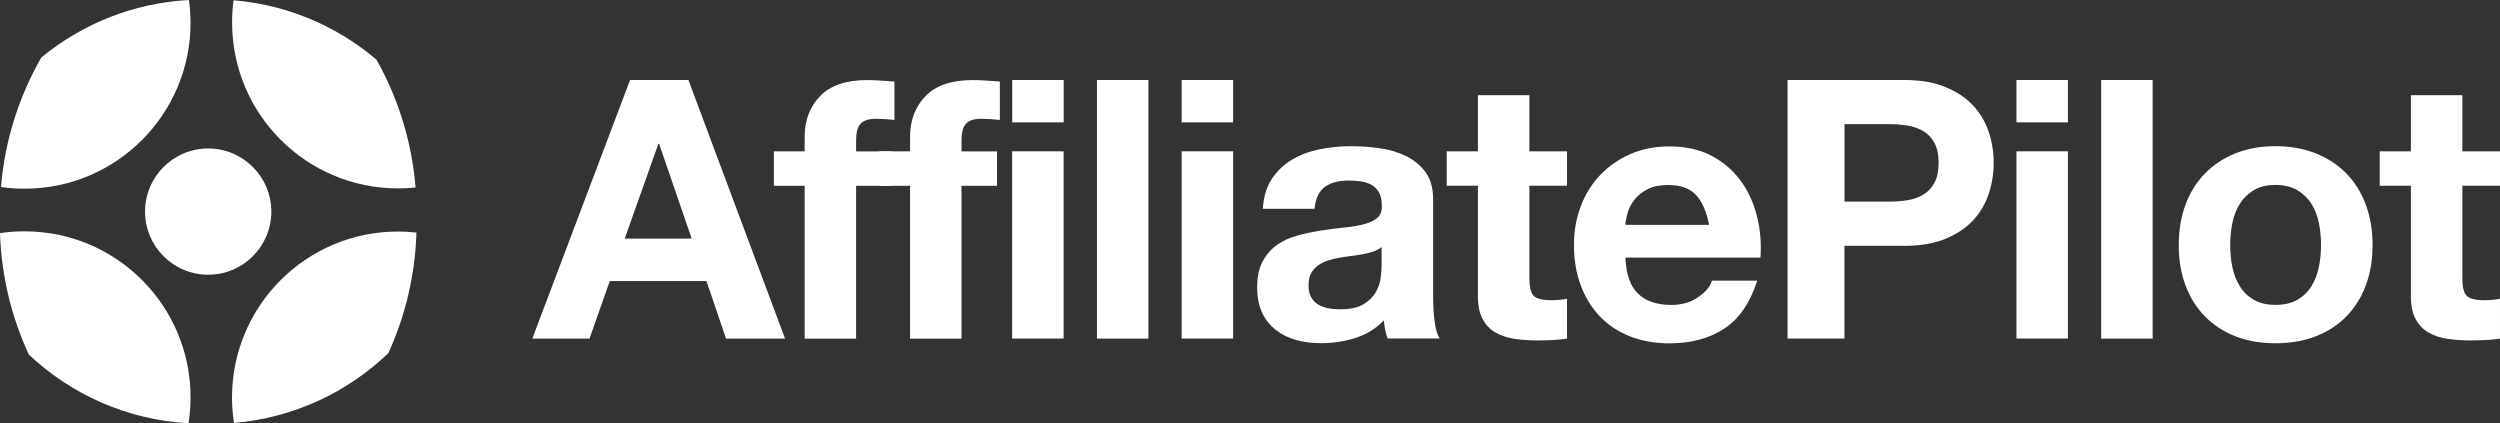 <?xml version="1.0" encoding="UTF-8"?>
<svg id="Layer_2" data-name="Layer 2" xmlns="http://www.w3.org/2000/svg" viewBox="0 0 360 60.95">
  <rect x="0" y="0" width="360" height="60.95" fill="#333333" stroke="none"/>
  <defs>
    <style>
      .cls-1 {
        fill: #fff;
      }
    </style>
  </defs>
  <g id="Layer_1-2" data-name="Layer 1">
    <g>
      <g>
        <g>
          <path class="cls-1" d="M59.84,27c-.83.09-1.67.13-2.52.13-13.2,0-23.9-10.7-23.9-23.9,0-1.08.07-2.15.21-3.19,7.82.65,14.94,3.76,20.58,8.55,3.11,5.52,5.09,11.76,5.63,18.41Z"/>
          <path class="cls-1" d="M27.44,3.27c0,13.2-10.7,23.9-23.9,23.9-1.16,0-2.29-.08-3.4-.24.56-6.75,2.61-13.07,5.81-18.65C11.79,3.47,19.16.43,27.21,0c.15,1.07.22,2.16.22,3.27Z"/>
          <path class="cls-1" d="M27.44,57.21c0,1.27-.1,2.52-.29,3.74-8.88-.5-16.91-4.16-22.99-9.88C1.67,45.72.21,39.8,0,33.57c1.15-.17,2.34-.26,3.54-.26,13.2,0,23.9,10.7,23.9,23.9Z"/>
          <path class="cls-1" d="M59.97,33.49c-.19,6.18-1.62,12.05-4.05,17.36-5.88,5.64-13.63,9.33-22.23,10.05-.18-1.19-.28-2.42-.28-3.66,0-13.2,10.7-23.9,23.9-23.9.9,0,1.78.05,2.65.15Z"/>
        </g>
        <circle class="cls-1" cx="29.98" cy="30.47" r="9.09"/>
      </g>
      <g>
        <path class="cls-1" d="M99.13,11.52l13.92,37.24h-8.5l-2.82-8.29h-13.92l-2.92,8.29h-8.24l14.08-37.24h8.4ZM99.6,34.36l-4.69-13.66h-.1l-4.85,13.66h9.65Z"/>
        <path class="cls-1" d="M111.44,26.75v-4.96h4.43v-2.08c0-2.4.75-4.36,2.24-5.89,1.49-1.53,3.76-2.29,6.78-2.29.66,0,1.32.03,1.98.08.66.05,1.3.1,1.93.13v5.53c-.87-.1-1.77-.16-2.71-.16-1.01,0-1.73.23-2.16.7-.44.47-.65,1.26-.65,2.37v1.62h5.11v4.96h-5.11v22.01h-7.41v-22.01h-4.43Z"/>
        <path class="cls-1" d="M126.62,26.75v-4.96h4.43v-2.08c0-2.4.75-4.36,2.24-5.89,1.49-1.53,3.76-2.29,6.78-2.29.66,0,1.32.03,1.98.08.66.05,1.3.1,1.93.13v5.53c-.87-.1-1.77-.16-2.71-.16-1.01,0-1.73.23-2.16.7-.44.47-.65,1.26-.65,2.37v1.62h5.11v4.96h-5.11v22.01h-7.41v-22.01h-4.43Z"/>
        <path class="cls-1" d="M145.76,17.62v-6.1h7.41v6.1h-7.41ZM153.16,21.79v26.96h-7.41v-26.96h7.41Z"/>
        <path class="cls-1" d="M165.37,11.52v37.24h-7.41V11.52h7.41Z"/>
        <path class="cls-1" d="M170.16,17.62v-6.1h7.41v6.1h-7.41ZM177.57,21.79v26.96h-7.41v-26.96h7.41Z"/>
        <path class="cls-1" d="M181.85,30.08c.1-1.74.54-3.18,1.3-4.33.76-1.15,1.74-2.07,2.92-2.77,1.18-.7,2.51-1.19,3.99-1.49,1.48-.29,2.96-.44,4.46-.44,1.36,0,2.73.1,4.12.29,1.39.19,2.66.57,3.81,1.12,1.15.56,2.09,1.33,2.82,2.32.73.99,1.1,2.3,1.1,3.94v14.03c0,1.22.07,2.38.21,3.49.14,1.11.38,1.95.73,2.5h-7.51c-.14-.42-.25-.84-.34-1.28-.09-.43-.15-.88-.18-1.33-1.18,1.22-2.57,2.07-4.17,2.56-1.6.49-3.23.73-4.9.73-1.29,0-2.49-.16-3.6-.47-1.11-.31-2.09-.8-2.92-1.46-.83-.66-1.49-1.49-1.96-2.5-.47-1.01-.7-2.21-.7-3.6,0-1.53.27-2.79.81-3.78.54-.99,1.23-1.78,2.09-2.37.85-.59,1.83-1.03,2.92-1.33s2.2-.53,3.31-.71c1.11-.17,2.21-.31,3.29-.42,1.08-.11,2.03-.26,2.87-.47.83-.21,1.49-.51,1.98-.91.49-.4.71-.98.68-1.75,0-.8-.13-1.43-.39-1.91-.26-.47-.61-.83-1.04-1.09-.44-.26-.94-.43-1.51-.52-.57-.09-1.19-.13-1.85-.13-1.46,0-2.61.31-3.44.94-.83.63-1.32,1.67-1.46,3.13h-7.41ZM198.95,35.56c-.31.28-.7.49-1.17.65-.47.16-.97.29-1.51.39-.54.11-1.1.19-1.69.26-.59.07-1.18.16-1.77.26-.56.1-1.1.24-1.64.42-.54.17-1.01.41-1.41.71-.4.29-.72.67-.97,1.12s-.36,1.03-.36,1.72c0,.66.12,1.22.36,1.67s.57.81.99,1.07c.42.26.9.44,1.46.55.56.11,1.13.16,1.72.16,1.46,0,2.59-.24,3.39-.73.8-.49,1.39-1.07,1.77-1.75.38-.68.62-1.36.7-2.06s.13-1.25.13-1.67v-2.76Z"/>
        <path class="cls-1" d="M225.65,21.79v4.96h-5.42v13.35c0,1.25.21,2.09.63,2.5.42.42,1.25.63,2.5.63.42,0,.82-.02,1.2-.05.38-.03.75-.09,1.09-.16v5.74c-.63.1-1.32.17-2.09.21-.77.03-1.51.05-2.24.05-1.15,0-2.23-.08-3.26-.23-1.03-.16-1.93-.46-2.71-.91s-1.4-1.09-1.85-1.93c-.45-.83-.68-1.93-.68-3.29v-15.91h-4.49v-4.96h4.49v-8.08h7.41v8.08h5.42Z"/>
        <path class="cls-1" d="M235.88,42.29c1.11,1.08,2.71,1.62,4.8,1.62,1.49,0,2.78-.37,3.86-1.12,1.08-.75,1.74-1.54,1.98-2.37h6.52c-1.04,3.23-2.64,5.55-4.8,6.94-2.16,1.39-4.76,2.08-7.82,2.08-2.12,0-4.03-.34-5.74-1.02-1.7-.68-3.15-1.64-4.33-2.89-1.18-1.25-2.1-2.75-2.74-4.48-.64-1.74-.96-3.65-.96-5.74s.33-3.89.99-5.63c.66-1.74,1.6-3.24,2.82-4.51,1.22-1.27,2.67-2.27,4.35-3,1.69-.73,3.55-1.09,5.61-1.09,2.29,0,4.29.44,6,1.33,1.7.89,3.1,2.08,4.2,3.57,1.1,1.49,1.89,3.2,2.37,5.11.49,1.91.66,3.91.52,6h-19.45c.1,2.4.71,4.14,1.83,5.21ZM244.25,28.1c-.89-.97-2.23-1.46-4.04-1.46-1.18,0-2.16.2-2.95.6-.78.4-1.41.9-1.88,1.49-.47.59-.8,1.22-.99,1.88-.19.66-.3,1.25-.34,1.77h12.05c-.35-1.88-.97-3.3-1.85-4.28Z"/>
        <path class="cls-1" d="M274.21,11.52c2.33,0,4.31.34,5.95,1.02,1.63.68,2.96,1.57,3.99,2.68,1.02,1.11,1.77,2.38,2.24,3.81.47,1.43.7,2.9.7,4.43s-.23,2.96-.7,4.41c-.47,1.44-1.22,2.72-2.24,3.83-1.03,1.11-2.36,2.01-3.99,2.68-1.63.68-3.62,1.02-5.95,1.02h-8.61v13.35h-8.19V11.52h16.79ZM271.97,29.04c.94,0,1.84-.07,2.71-.21.87-.14,1.63-.41,2.29-.81.66-.4,1.19-.97,1.59-1.7.4-.73.6-1.69.6-2.87s-.2-2.14-.6-2.87c-.4-.73-.93-1.3-1.59-1.69-.66-.4-1.43-.67-2.29-.81-.87-.14-1.77-.21-2.71-.21h-6.36v11.16h6.36Z"/>
        <path class="cls-1" d="M290.37,17.62v-6.1h7.41v6.1h-7.41ZM297.78,21.79v26.96h-7.41v-26.96h7.41Z"/>
        <path class="cls-1" d="M309.98,11.52v37.24h-7.41V11.52h7.41Z"/>
        <path class="cls-1" d="M314.73,29.43c.66-1.76,1.6-3.25,2.82-4.49,1.22-1.23,2.68-2.19,4.38-2.87,1.7-.68,3.62-1.02,5.74-1.02s4.04.34,5.76,1.02c1.72.68,3.19,1.64,4.41,2.87,1.22,1.24,2.16,2.73,2.82,4.49.66,1.75.99,3.71.99,5.87s-.33,4.1-.99,5.84c-.66,1.74-1.6,3.23-2.82,4.46-1.22,1.23-2.69,2.18-4.41,2.84-1.72.66-3.64.99-5.76.99s-4.03-.33-5.74-.99c-1.7-.66-3.16-1.61-4.38-2.84-1.22-1.23-2.16-2.72-2.82-4.46-.66-1.74-.99-3.68-.99-5.84s.33-4.11.99-5.87ZM321.46,38.45c.21,1.03.56,1.95,1.07,2.76.5.82,1.17,1.47,2.01,1.96.83.49,1.88.73,3.13.73s2.3-.24,3.15-.73c.85-.49,1.53-1.14,2.03-1.96.5-.82.86-1.74,1.07-2.76s.31-2.08.31-3.16-.1-2.14-.31-3.18c-.21-1.04-.57-1.96-1.07-2.76-.5-.8-1.18-1.45-2.03-1.96-.85-.5-1.9-.76-3.15-.76s-2.29.25-3.13.76c-.83.5-1.5,1.15-2.01,1.96-.5.8-.86,1.72-1.07,2.76-.21,1.04-.31,2.1-.31,3.18s.1,2.13.31,3.16Z"/>
        <path class="cls-1" d="M360,21.79v4.96h-5.42v13.35c0,1.25.21,2.09.63,2.5.42.42,1.25.63,2.5.63.42,0,.82-.02,1.2-.05.38-.03.75-.09,1.09-.16v5.74c-.63.1-1.32.17-2.09.21-.77.03-1.51.05-2.24.05-1.15,0-2.23-.08-3.26-.23-1.03-.16-1.93-.46-2.71-.91s-1.4-1.09-1.85-1.93c-.45-.83-.68-1.93-.68-3.29v-15.91h-4.49v-4.96h4.49v-8.08h7.41v8.08h5.42Z"/>
      </g>
    </g>
  </g>
</svg>